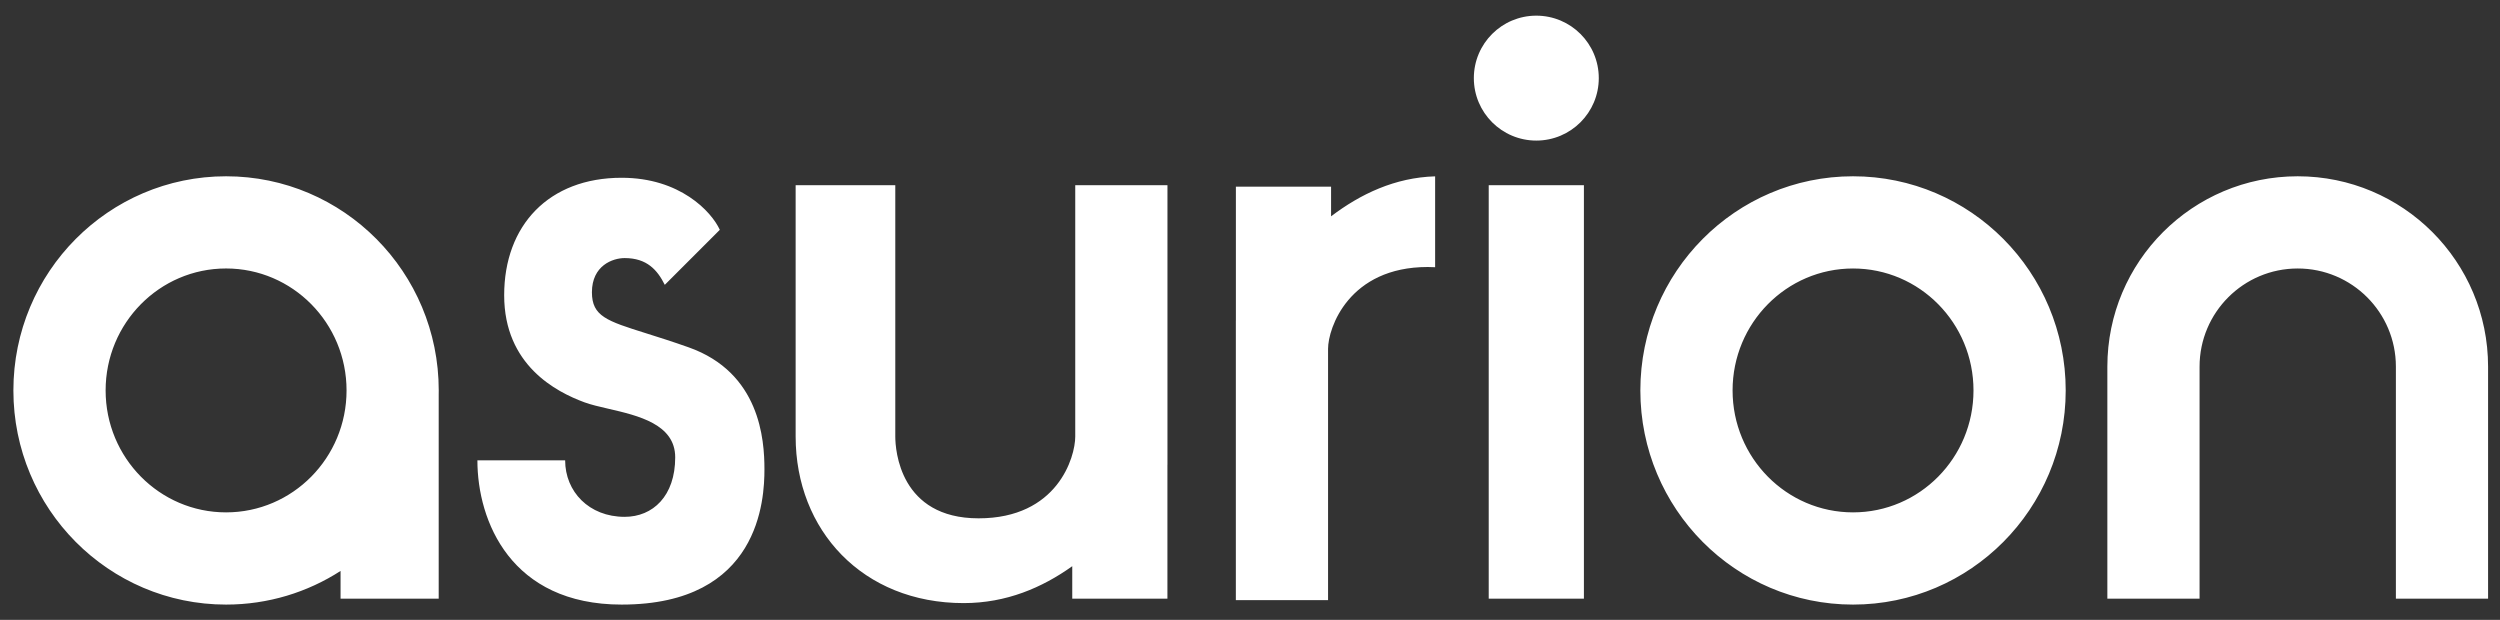 <svg width="121" height="30" viewBox="0 0 121 30" fill="none" xmlns="http://www.w3.org/2000/svg">
<rect x="0" y="0" width="121" height="30" fill="#333333" stroke="none"/>
<path id="Vector" fill-rule="evenodd" clip-rule="evenodd" d="M74.357 6.804C76.027 6.804 77.381 5.451 77.381 3.781C77.381 2.111 76.027 0.758 74.357 0.758C72.688 0.758 71.334 2.111 71.334 3.781C71.334 5.451 72.688 6.804 74.357 6.804ZM76.661 8.964H72.054V28.974H76.661V8.964ZM21.235 18.897C21.235 18.959 21.234 19.021 21.233 19.083V28.974H16.483V27.634C14.883 28.665 12.982 29.262 10.942 29.262C5.257 29.262 0.648 24.622 0.648 18.897C0.648 13.172 5.257 8.532 10.942 8.532C16.627 8.532 21.235 13.172 21.235 18.897ZM10.942 24.799C14.162 24.799 16.773 22.157 16.773 18.897C16.773 15.637 14.162 12.994 10.942 12.994C7.722 12.994 5.112 15.637 5.112 18.897C5.112 22.157 7.722 24.799 10.942 24.799ZM89.686 29.262C95.371 29.262 99.98 24.622 99.98 18.897C99.98 13.172 95.371 8.532 89.686 8.532C84.002 8.532 79.393 13.172 79.393 18.897C79.393 24.622 84.002 29.262 89.686 29.262ZM89.687 24.799C92.907 24.799 95.517 22.157 95.517 18.897C95.517 15.637 92.907 12.995 89.687 12.995C86.467 12.995 83.857 15.637 83.857 18.897C83.857 22.157 86.467 24.799 89.687 24.799ZM23.106 22.28H27.353C27.353 23.792 28.505 25.015 30.233 25.015C31.6 25.015 32.68 24.008 32.68 22.136C32.68 20.531 30.891 20.117 29.443 19.783C29.009 19.683 28.605 19.589 28.289 19.473C26.921 18.969 24.402 17.673 24.402 14.29C24.402 10.907 26.561 8.604 30.088 8.604C32.91 8.604 34.431 10.236 34.839 11.123L32.176 13.786C31.816 13.067 31.312 12.491 30.233 12.491C29.657 12.491 28.649 12.851 28.649 14.146C28.649 15.307 29.371 15.534 31.271 16.131C31.845 16.312 32.526 16.526 33.328 16.81C36.783 18.033 36.999 21.272 36.999 22.712C36.999 24.152 36.783 29.262 30.088 29.262C24.733 29.262 23.106 25.231 23.106 22.28ZM38.509 8.964H43.332V21.128C43.332 21.776 43.548 25.087 47.363 25.087C51.178 25.087 52.042 22.136 52.042 21.128V8.964H56.505V22.496L56.503 22.498V28.974H51.897V27.404C50.445 28.441 48.707 29.19 46.643 29.19C41.749 29.19 38.509 25.663 38.509 21.128V8.964ZM64.424 10.47C65.843 9.392 67.519 8.591 69.46 8.535V12.933C69.344 12.926 69.224 12.923 69.101 12.923C65.286 12.923 64.278 15.874 64.278 16.882V29.047H59.815V15.514L59.817 15.512V9.036H64.424V10.47ZM101.996 17.745C101.996 12.657 106.121 8.532 111.209 8.532C116.298 8.532 120.423 12.657 120.423 17.745V28.974H115.961V17.745C115.961 15.122 113.833 12.995 111.209 12.995C108.586 12.995 106.459 15.122 106.459 17.745V28.974H101.996V17.745Z" fill="white"/>
</svg>
